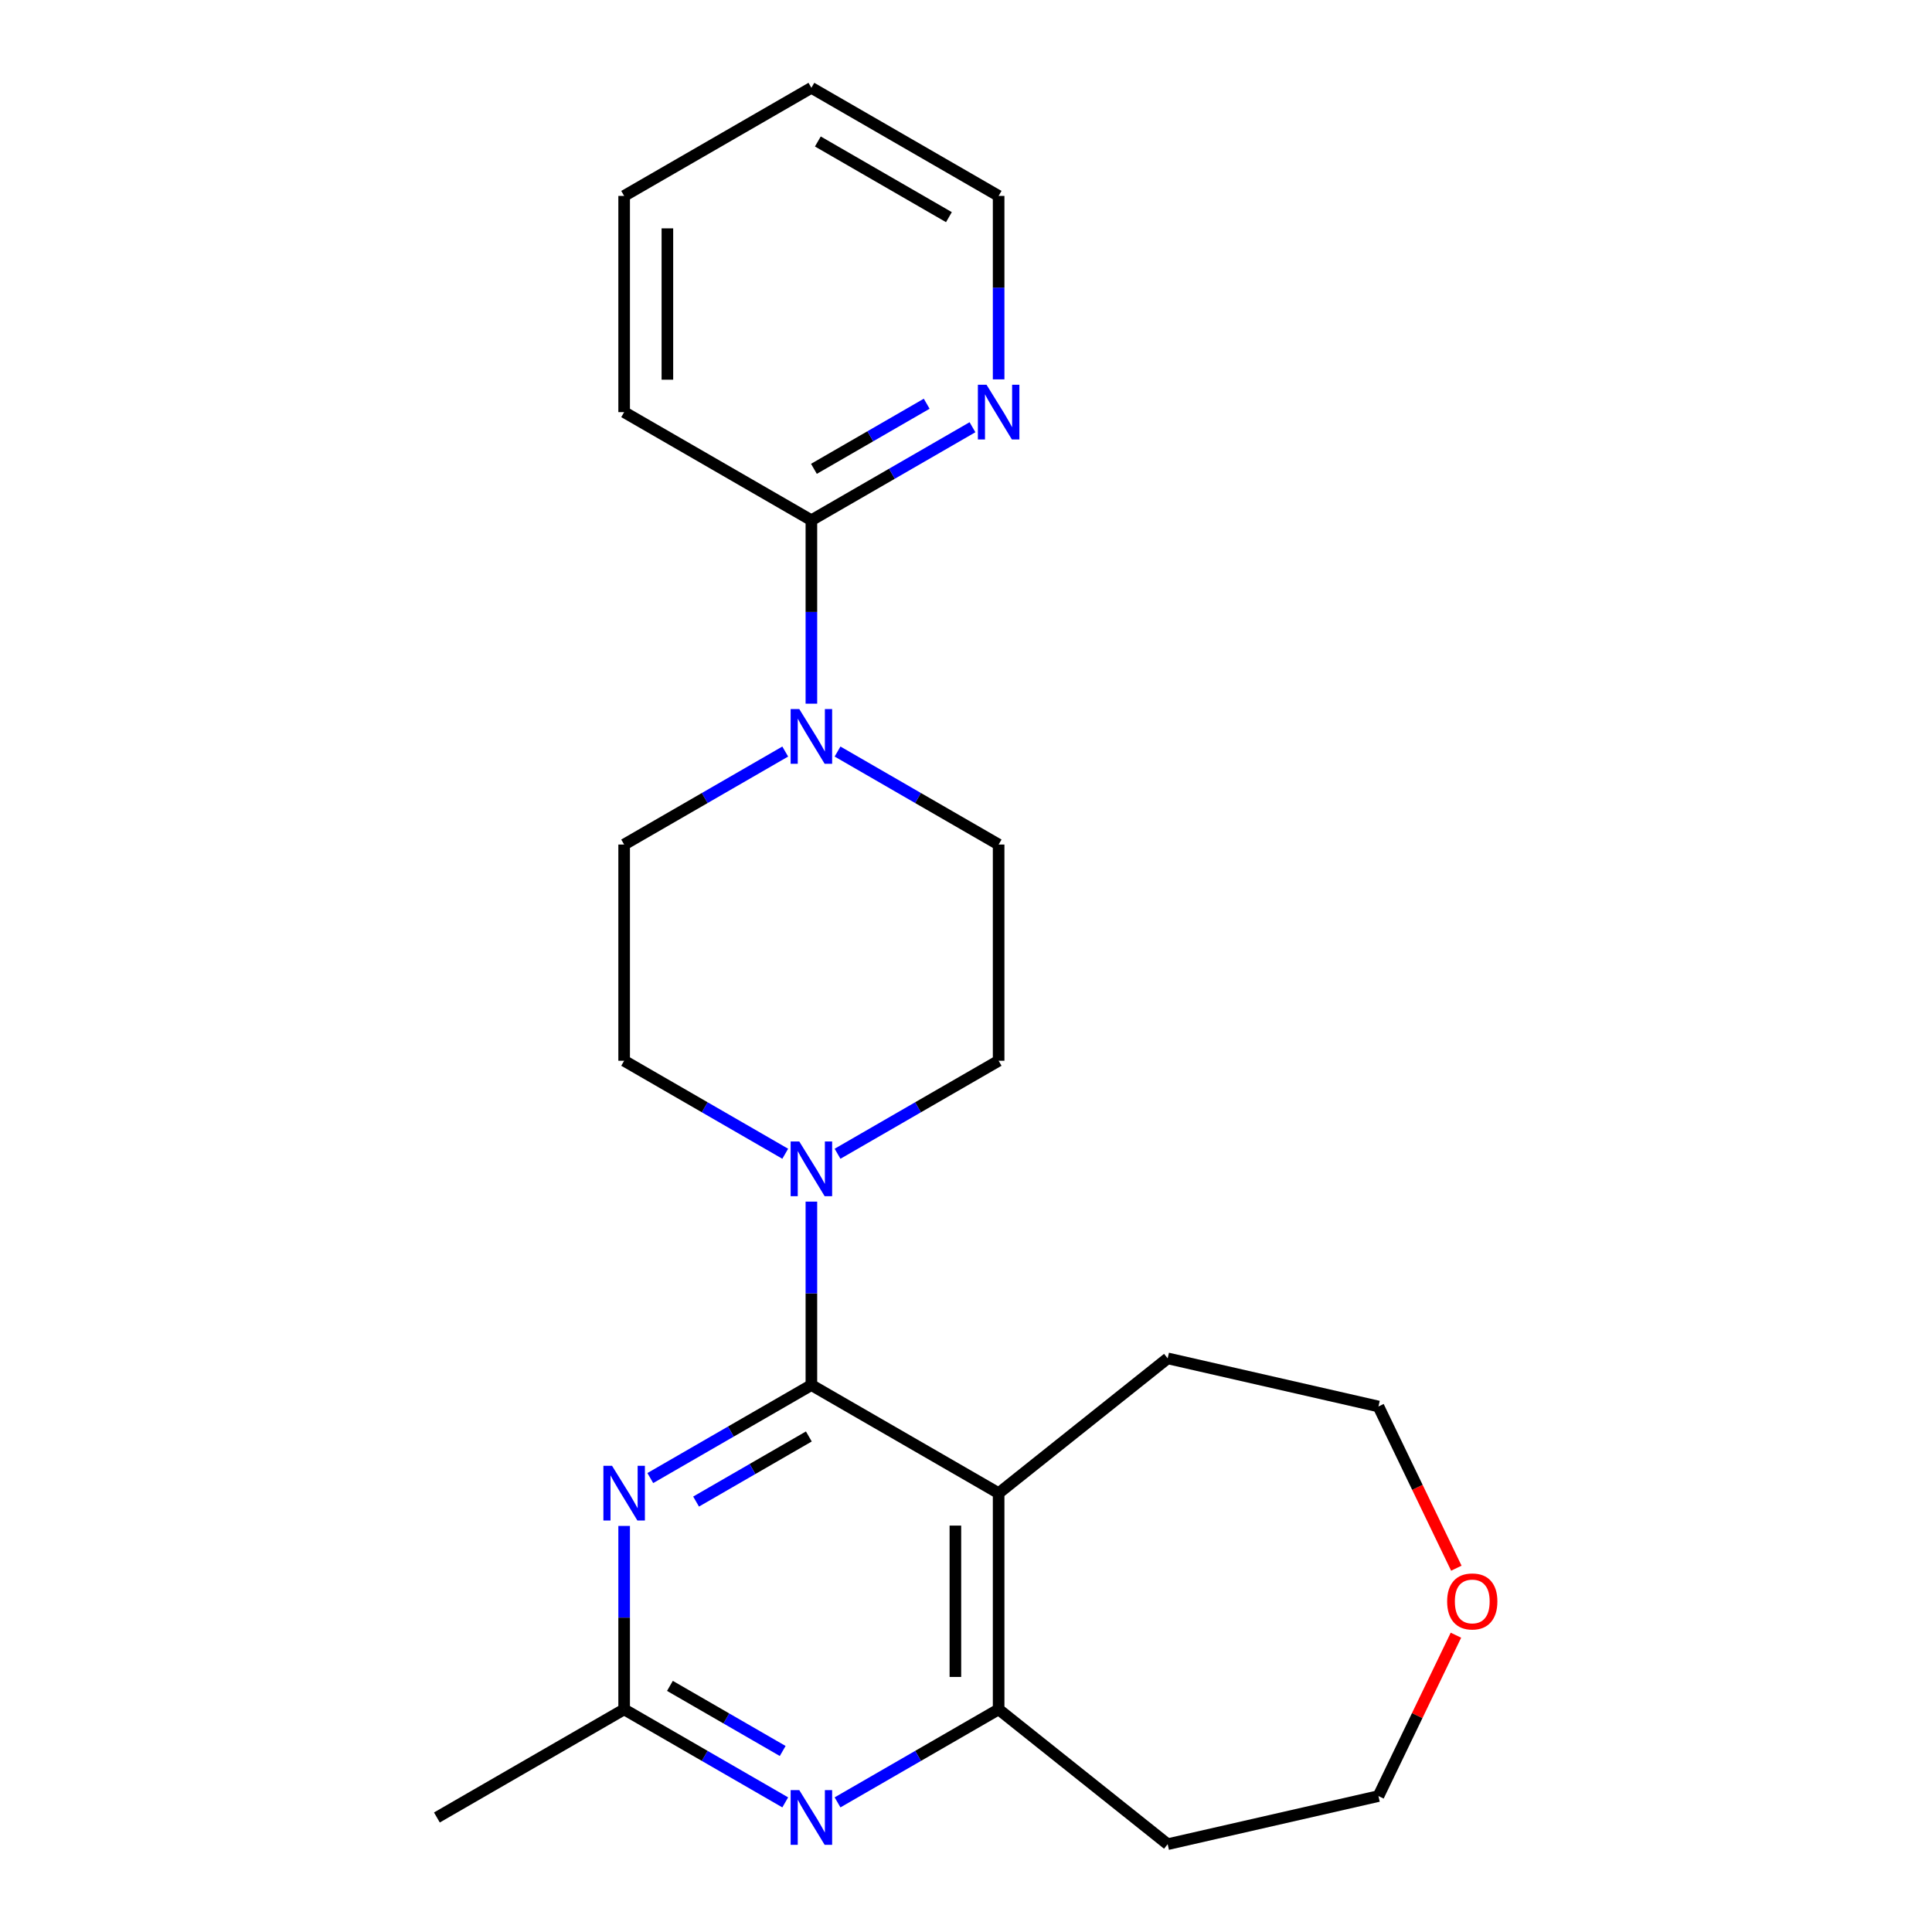 <?xml version='1.0' encoding='iso-8859-1'?>
<svg version='1.1' baseProfile='full'
              xmlns='http://www.w3.org/2000/svg'
                      xmlns:rdkit='http://www.rdkit.org/xml'
                      xmlns:xlink='http://www.w3.org/1999/xlink'
                  xml:space='preserve'
width='1000px' height='1000px' viewBox='0 0 1000 1000'>
<!-- END OF HEADER -->
<rect style='opacity:1.0;fill:#FFFFFF;stroke:none' width='1000' height='1000' x='0' y='0'> </rect>
<path class='bond-0' d='M 419.973,716.908 L 516.889,772.862' style='fill:none;fill-rule:evenodd;stroke:#000000;stroke-width:6px;stroke-linecap:butt;stroke-linejoin:miter;stroke-opacity:1' />
<path class='bond-1' d='M 419.973,716.908 L 378.284,740.977' style='fill:none;fill-rule:evenodd;stroke:#000000;stroke-width:6px;stroke-linecap:butt;stroke-linejoin:miter;stroke-opacity:1' />
<path class='bond-1' d='M 378.284,740.977 L 336.594,765.046' style='fill:none;fill-rule:evenodd;stroke:#0000FF;stroke-width:6px;stroke-linecap:butt;stroke-linejoin:miter;stroke-opacity:1' />
<path class='bond-1' d='M 418.657,743.512 L 389.474,760.36' style='fill:none;fill-rule:evenodd;stroke:#000000;stroke-width:6px;stroke-linecap:butt;stroke-linejoin:miter;stroke-opacity:1' />
<path class='bond-1' d='M 389.474,760.36 L 360.292,777.209' style='fill:none;fill-rule:evenodd;stroke:#0000FF;stroke-width:6px;stroke-linecap:butt;stroke-linejoin:miter;stroke-opacity:1' />
<path class='bond-2' d='M 419.973,716.908 L 419.973,669.432' style='fill:none;fill-rule:evenodd;stroke:#000000;stroke-width:6px;stroke-linecap:butt;stroke-linejoin:miter;stroke-opacity:1' />
<path class='bond-2' d='M 419.973,669.432 L 419.973,621.957' style='fill:none;fill-rule:evenodd;stroke:#0000FF;stroke-width:6px;stroke-linecap:butt;stroke-linejoin:miter;stroke-opacity:1' />
<path class='bond-3' d='M 516.889,772.862 L 516.889,884.771' style='fill:none;fill-rule:evenodd;stroke:#000000;stroke-width:6px;stroke-linecap:butt;stroke-linejoin:miter;stroke-opacity:1' />
<path class='bond-3' d='M 494.507,789.649 L 494.507,867.985' style='fill:none;fill-rule:evenodd;stroke:#000000;stroke-width:6px;stroke-linecap:butt;stroke-linejoin:miter;stroke-opacity:1' />
<path class='bond-15' d='M 516.889,772.862 L 604.383,703.088' style='fill:none;fill-rule:evenodd;stroke:#000000;stroke-width:6px;stroke-linecap:butt;stroke-linejoin:miter;stroke-opacity:1' />
<path class='bond-6' d='M 323.057,789.82 L 323.057,837.296' style='fill:none;fill-rule:evenodd;stroke:#0000FF;stroke-width:6px;stroke-linecap:butt;stroke-linejoin:miter;stroke-opacity:1' />
<path class='bond-6' d='M 323.057,837.296 L 323.057,884.771' style='fill:none;fill-rule:evenodd;stroke:#000000;stroke-width:6px;stroke-linecap:butt;stroke-linejoin:miter;stroke-opacity:1' />
<path class='bond-9' d='M 433.51,597.183 L 475.199,573.114' style='fill:none;fill-rule:evenodd;stroke:#0000FF;stroke-width:6px;stroke-linecap:butt;stroke-linejoin:miter;stroke-opacity:1' />
<path class='bond-9' d='M 475.199,573.114 L 516.889,549.045' style='fill:none;fill-rule:evenodd;stroke:#000000;stroke-width:6px;stroke-linecap:butt;stroke-linejoin:miter;stroke-opacity:1' />
<path class='bond-10' d='M 406.435,597.183 L 364.746,573.114' style='fill:none;fill-rule:evenodd;stroke:#0000FF;stroke-width:6px;stroke-linecap:butt;stroke-linejoin:miter;stroke-opacity:1' />
<path class='bond-10' d='M 364.746,573.114 L 323.057,549.045' style='fill:none;fill-rule:evenodd;stroke:#000000;stroke-width:6px;stroke-linecap:butt;stroke-linejoin:miter;stroke-opacity:1' />
<path class='bond-14' d='M 516.889,884.771 L 604.383,954.545' style='fill:none;fill-rule:evenodd;stroke:#000000;stroke-width:6px;stroke-linecap:butt;stroke-linejoin:miter;stroke-opacity:1' />
<path class='bond-24' d='M 516.889,884.771 L 475.199,908.841' style='fill:none;fill-rule:evenodd;stroke:#000000;stroke-width:6px;stroke-linecap:butt;stroke-linejoin:miter;stroke-opacity:1' />
<path class='bond-24' d='M 475.199,908.841 L 433.51,932.91' style='fill:none;fill-rule:evenodd;stroke:#0000FF;stroke-width:6px;stroke-linecap:butt;stroke-linejoin:miter;stroke-opacity:1' />
<path class='bond-4' d='M 406.435,932.91 L 364.746,908.841' style='fill:none;fill-rule:evenodd;stroke:#0000FF;stroke-width:6px;stroke-linecap:butt;stroke-linejoin:miter;stroke-opacity:1' />
<path class='bond-4' d='M 364.746,908.841 L 323.057,884.771' style='fill:none;fill-rule:evenodd;stroke:#000000;stroke-width:6px;stroke-linecap:butt;stroke-linejoin:miter;stroke-opacity:1' />
<path class='bond-4' d='M 405.119,906.306 L 375.937,889.457' style='fill:none;fill-rule:evenodd;stroke:#0000FF;stroke-width:6px;stroke-linecap:butt;stroke-linejoin:miter;stroke-opacity:1' />
<path class='bond-4' d='M 375.937,889.457 L 346.754,872.609' style='fill:none;fill-rule:evenodd;stroke:#000000;stroke-width:6px;stroke-linecap:butt;stroke-linejoin:miter;stroke-opacity:1' />
<path class='bond-5' d='M 406.435,388.997 L 364.746,413.067' style='fill:none;fill-rule:evenodd;stroke:#0000FF;stroke-width:6px;stroke-linecap:butt;stroke-linejoin:miter;stroke-opacity:1' />
<path class='bond-5' d='M 364.746,413.067 L 323.057,437.136' style='fill:none;fill-rule:evenodd;stroke:#000000;stroke-width:6px;stroke-linecap:butt;stroke-linejoin:miter;stroke-opacity:1' />
<path class='bond-7' d='M 419.973,364.224 L 419.973,316.748' style='fill:none;fill-rule:evenodd;stroke:#0000FF;stroke-width:6px;stroke-linecap:butt;stroke-linejoin:miter;stroke-opacity:1' />
<path class='bond-7' d='M 419.973,316.748 L 419.973,269.272' style='fill:none;fill-rule:evenodd;stroke:#000000;stroke-width:6px;stroke-linecap:butt;stroke-linejoin:miter;stroke-opacity:1' />
<path class='bond-23' d='M 433.51,388.997 L 475.199,413.067' style='fill:none;fill-rule:evenodd;stroke:#0000FF;stroke-width:6px;stroke-linecap:butt;stroke-linejoin:miter;stroke-opacity:1' />
<path class='bond-23' d='M 475.199,413.067 L 516.889,437.136' style='fill:none;fill-rule:evenodd;stroke:#000000;stroke-width:6px;stroke-linecap:butt;stroke-linejoin:miter;stroke-opacity:1' />
<path class='bond-16' d='M 323.057,884.771 L 226.141,940.726' style='fill:none;fill-rule:evenodd;stroke:#000000;stroke-width:6px;stroke-linecap:butt;stroke-linejoin:miter;stroke-opacity:1' />
<path class='bond-8' d='M 419.973,269.272 L 461.662,245.203' style='fill:none;fill-rule:evenodd;stroke:#000000;stroke-width:6px;stroke-linecap:butt;stroke-linejoin:miter;stroke-opacity:1' />
<path class='bond-8' d='M 461.662,245.203 L 503.351,221.134' style='fill:none;fill-rule:evenodd;stroke:#0000FF;stroke-width:6px;stroke-linecap:butt;stroke-linejoin:miter;stroke-opacity:1' />
<path class='bond-8' d='M 421.288,242.668 L 450.471,225.82' style='fill:none;fill-rule:evenodd;stroke:#000000;stroke-width:6px;stroke-linecap:butt;stroke-linejoin:miter;stroke-opacity:1' />
<path class='bond-8' d='M 450.471,225.82 L 479.653,208.971' style='fill:none;fill-rule:evenodd;stroke:#0000FF;stroke-width:6px;stroke-linecap:butt;stroke-linejoin:miter;stroke-opacity:1' />
<path class='bond-18' d='M 419.973,269.272 L 323.057,213.318' style='fill:none;fill-rule:evenodd;stroke:#000000;stroke-width:6px;stroke-linecap:butt;stroke-linejoin:miter;stroke-opacity:1' />
<path class='bond-19' d='M 516.889,196.36 L 516.889,148.885' style='fill:none;fill-rule:evenodd;stroke:#0000FF;stroke-width:6px;stroke-linecap:butt;stroke-linejoin:miter;stroke-opacity:1' />
<path class='bond-19' d='M 516.889,148.885 L 516.889,101.409' style='fill:none;fill-rule:evenodd;stroke:#000000;stroke-width:6px;stroke-linecap:butt;stroke-linejoin:miter;stroke-opacity:1' />
<path class='bond-11' d='M 516.889,549.045 L 516.889,437.136' style='fill:none;fill-rule:evenodd;stroke:#000000;stroke-width:6px;stroke-linecap:butt;stroke-linejoin:miter;stroke-opacity:1' />
<path class='bond-12' d='M 323.057,549.045 L 323.057,437.136' style='fill:none;fill-rule:evenodd;stroke:#000000;stroke-width:6px;stroke-linecap:butt;stroke-linejoin:miter;stroke-opacity:1' />
<path class='bond-13' d='M 753.798,811.699 L 733.642,769.845' style='fill:none;fill-rule:evenodd;stroke:#FF0000;stroke-width:6px;stroke-linecap:butt;stroke-linejoin:miter;stroke-opacity:1' />
<path class='bond-13' d='M 733.642,769.845 L 713.486,727.99' style='fill:none;fill-rule:evenodd;stroke:#000000;stroke-width:6px;stroke-linecap:butt;stroke-linejoin:miter;stroke-opacity:1' />
<path class='bond-25' d='M 753.586,846.375 L 733.536,888.009' style='fill:none;fill-rule:evenodd;stroke:#FF0000;stroke-width:6px;stroke-linecap:butt;stroke-linejoin:miter;stroke-opacity:1' />
<path class='bond-25' d='M 733.536,888.009 L 713.486,929.643' style='fill:none;fill-rule:evenodd;stroke:#000000;stroke-width:6px;stroke-linecap:butt;stroke-linejoin:miter;stroke-opacity:1' />
<path class='bond-17' d='M 604.383,954.545 L 713.486,929.643' style='fill:none;fill-rule:evenodd;stroke:#000000;stroke-width:6px;stroke-linecap:butt;stroke-linejoin:miter;stroke-opacity:1' />
<path class='bond-20' d='M 604.383,703.088 L 713.486,727.99' style='fill:none;fill-rule:evenodd;stroke:#000000;stroke-width:6px;stroke-linecap:butt;stroke-linejoin:miter;stroke-opacity:1' />
<path class='bond-21' d='M 323.057,213.318 L 323.057,101.409' style='fill:none;fill-rule:evenodd;stroke:#000000;stroke-width:6px;stroke-linecap:butt;stroke-linejoin:miter;stroke-opacity:1' />
<path class='bond-21' d='M 345.438,196.532 L 345.438,118.195' style='fill:none;fill-rule:evenodd;stroke:#000000;stroke-width:6px;stroke-linecap:butt;stroke-linejoin:miter;stroke-opacity:1' />
<path class='bond-26' d='M 516.889,101.409 L 419.973,45.455' style='fill:none;fill-rule:evenodd;stroke:#000000;stroke-width:6px;stroke-linecap:butt;stroke-linejoin:miter;stroke-opacity:1' />
<path class='bond-26' d='M 491.16,112.399 L 423.319,73.231' style='fill:none;fill-rule:evenodd;stroke:#000000;stroke-width:6px;stroke-linecap:butt;stroke-linejoin:miter;stroke-opacity:1' />
<path class='bond-22' d='M 323.057,101.409 L 419.973,45.455' style='fill:none;fill-rule:evenodd;stroke:#000000;stroke-width:6px;stroke-linecap:butt;stroke-linejoin:miter;stroke-opacity:1' />
<path  class='atom-2' d='M 316.797 758.702
L 326.077 773.702
Q 326.997 775.182, 328.477 777.862
Q 329.957 780.542, 330.037 780.702
L 330.037 758.702
L 333.797 758.702
L 333.797 787.022
L 329.917 787.022
L 319.957 770.622
Q 318.797 768.702, 317.557 766.502
Q 316.357 764.302, 315.997 763.622
L 315.997 787.022
L 312.317 787.022
L 312.317 758.702
L 316.797 758.702
' fill='#0000FF'/>
<path  class='atom-3' d='M 413.713 590.839
L 422.993 605.839
Q 423.913 607.319, 425.393 609.999
Q 426.873 612.679, 426.953 612.839
L 426.953 590.839
L 430.713 590.839
L 430.713 619.159
L 426.833 619.159
L 416.873 602.759
Q 415.713 600.839, 414.473 598.639
Q 413.273 596.439, 412.913 595.759
L 412.913 619.159
L 409.233 619.159
L 409.233 590.839
L 413.713 590.839
' fill='#0000FF'/>
<path  class='atom-5' d='M 413.713 926.566
L 422.993 941.566
Q 423.913 943.046, 425.393 945.726
Q 426.873 948.406, 426.953 948.566
L 426.953 926.566
L 430.713 926.566
L 430.713 954.886
L 426.833 954.886
L 416.873 938.486
Q 415.713 936.566, 414.473 934.366
Q 413.273 932.166, 412.913 931.486
L 412.913 954.886
L 409.233 954.886
L 409.233 926.566
L 413.713 926.566
' fill='#0000FF'/>
<path  class='atom-6' d='M 413.713 367.021
L 422.993 382.021
Q 423.913 383.501, 425.393 386.181
Q 426.873 388.861, 426.953 389.021
L 426.953 367.021
L 430.713 367.021
L 430.713 395.341
L 426.833 395.341
L 416.873 378.941
Q 415.713 377.021, 414.473 374.821
Q 413.273 372.621, 412.913 371.941
L 412.913 395.341
L 409.233 395.341
L 409.233 367.021
L 413.713 367.021
' fill='#0000FF'/>
<path  class='atom-9' d='M 510.629 199.158
L 519.909 214.158
Q 520.829 215.638, 522.309 218.318
Q 523.789 220.998, 523.869 221.158
L 523.869 199.158
L 527.629 199.158
L 527.629 227.478
L 523.749 227.478
L 513.789 211.078
Q 512.629 209.158, 511.389 206.958
Q 510.189 204.758, 509.829 204.078
L 509.829 227.478
L 506.149 227.478
L 506.149 199.158
L 510.629 199.158
' fill='#0000FF'/>
<path  class='atom-14' d='M 749.041 828.897
Q 749.041 822.097, 752.401 818.297
Q 755.761 814.497, 762.041 814.497
Q 768.321 814.497, 771.681 818.297
Q 775.041 822.097, 775.041 828.897
Q 775.041 835.777, 771.641 839.697
Q 768.241 843.577, 762.041 843.577
Q 755.801 843.577, 752.401 839.697
Q 749.041 835.817, 749.041 828.897
M 762.041 840.377
Q 766.361 840.377, 768.681 837.497
Q 771.041 834.577, 771.041 828.897
Q 771.041 823.337, 768.681 820.537
Q 766.361 817.697, 762.041 817.697
Q 757.721 817.697, 755.361 820.497
Q 753.041 823.297, 753.041 828.897
Q 753.041 834.617, 755.361 837.497
Q 757.721 840.377, 762.041 840.377
' fill='#FF0000'/>
</svg>
